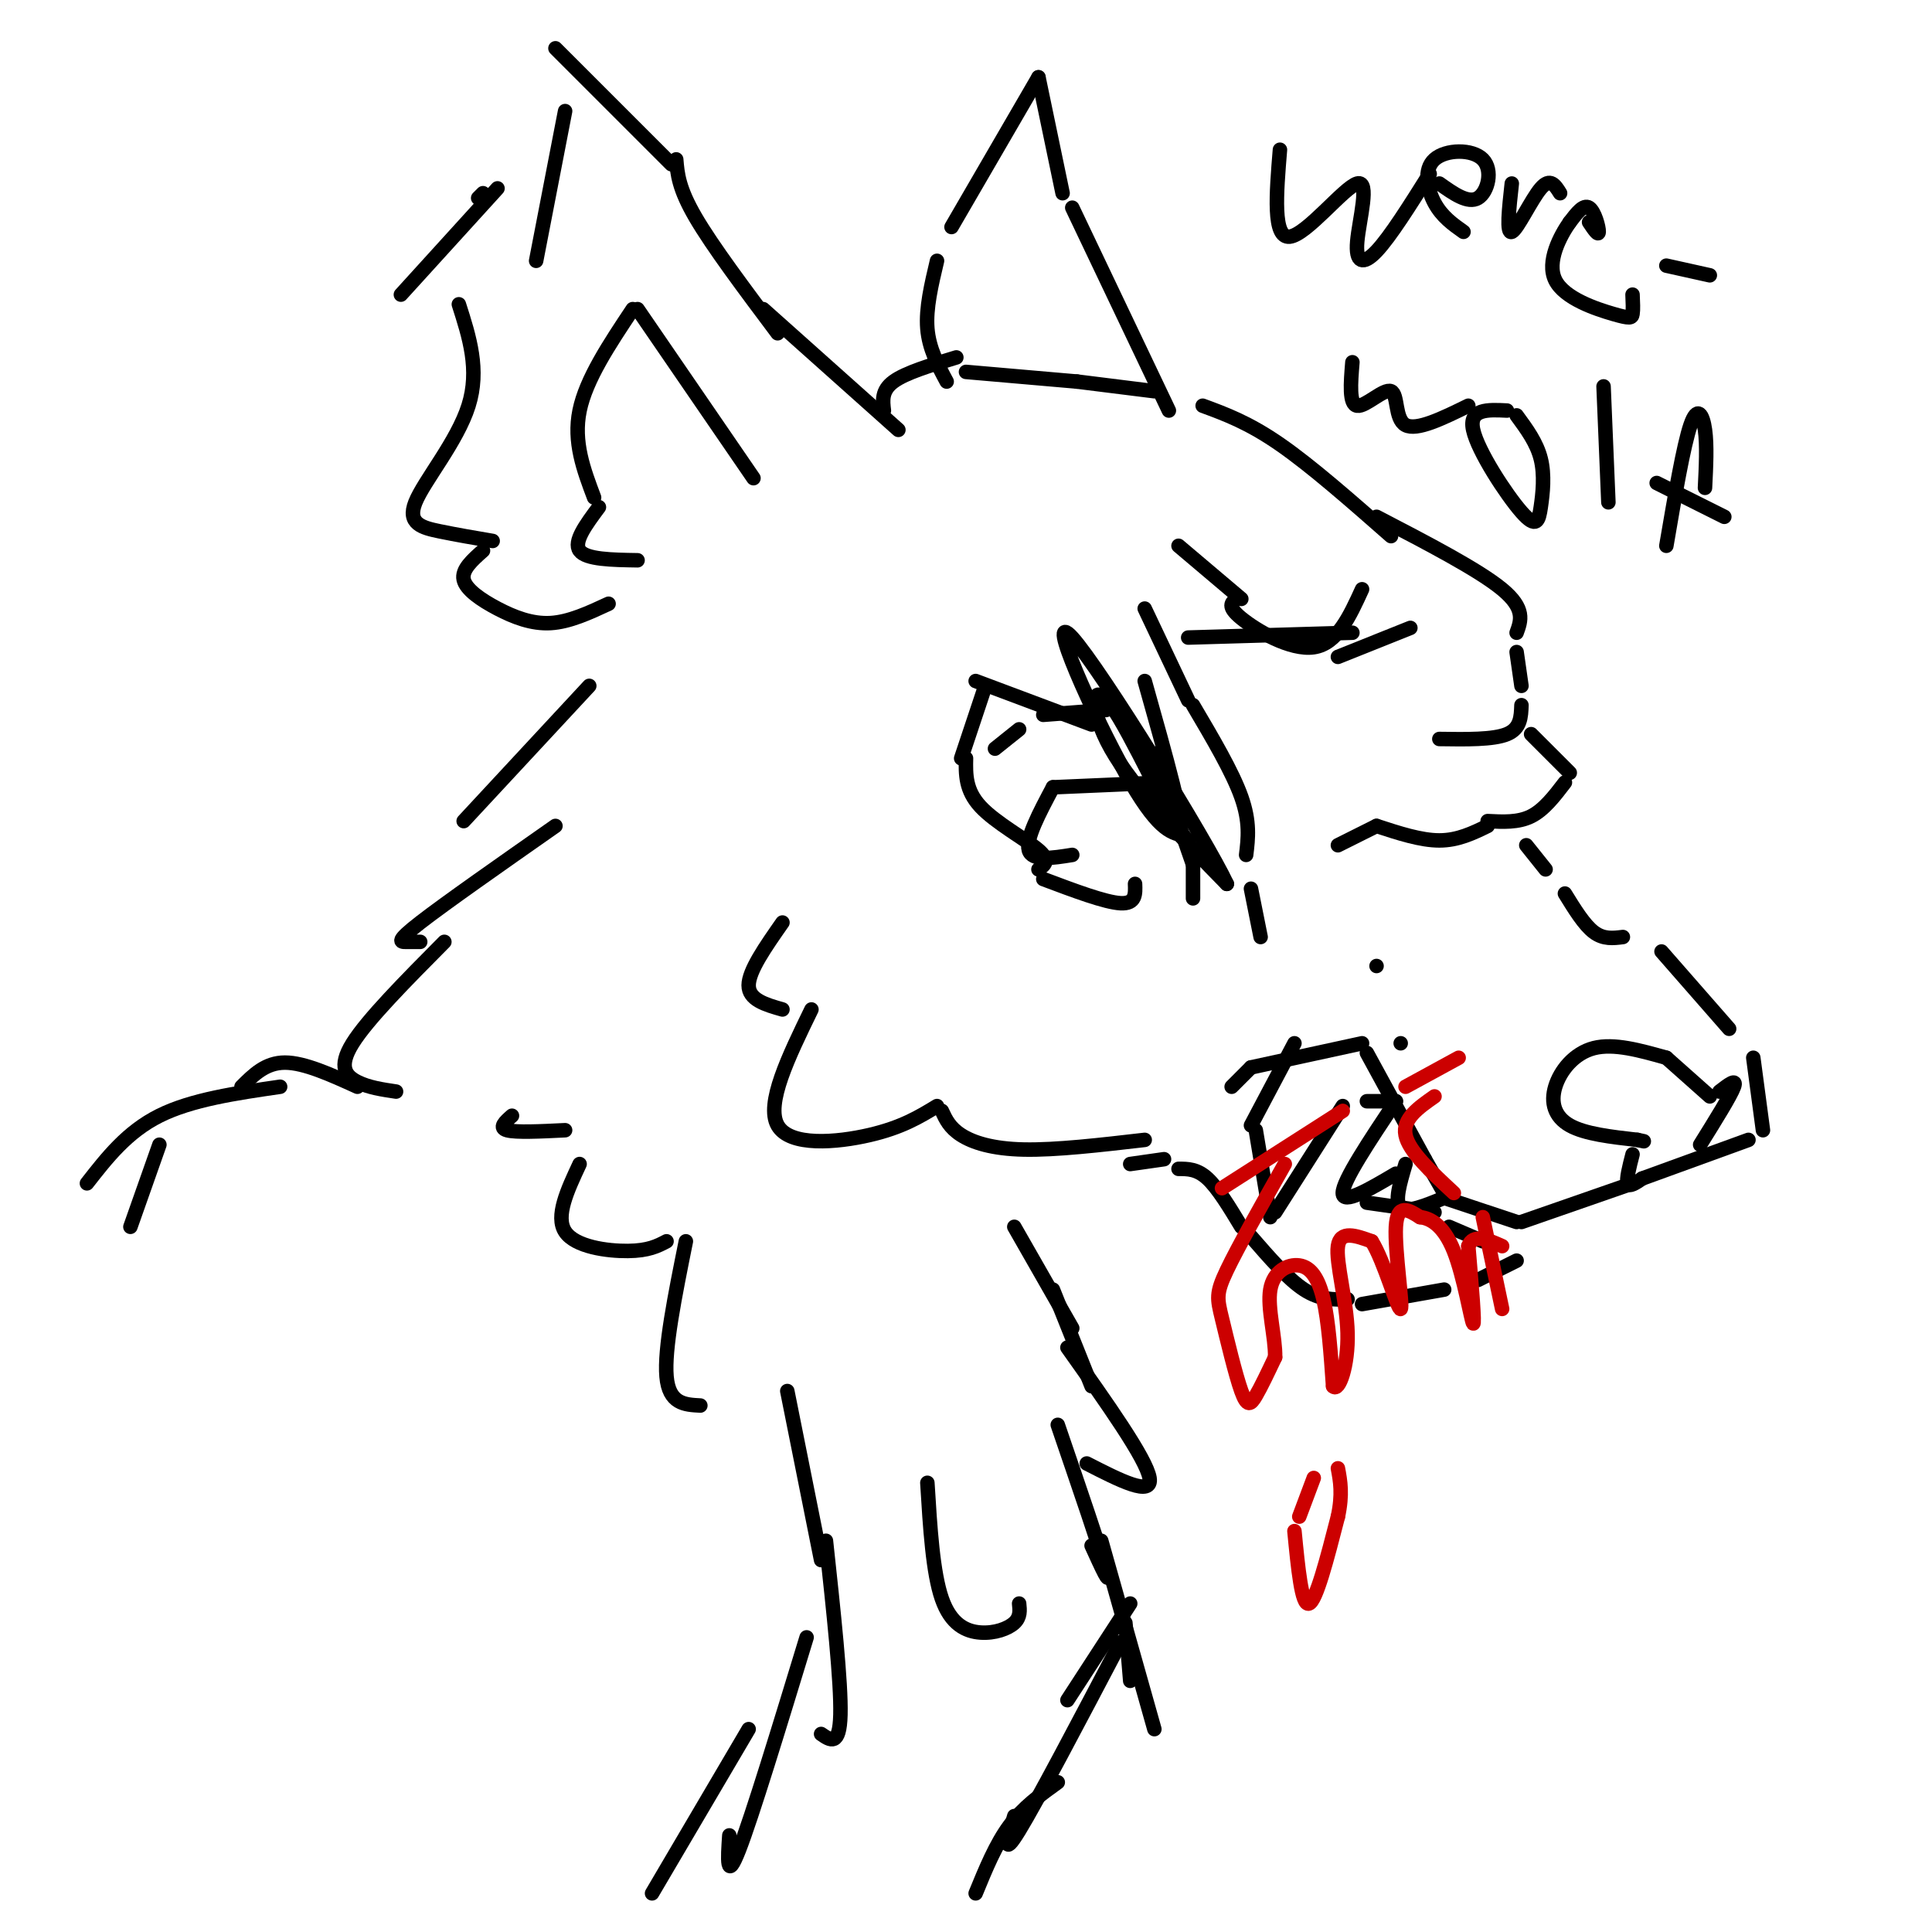 <svg viewBox='0 0 400 400' version='1.1' xmlns='http://www.w3.org/2000/svg' xmlns:xlink='http://www.w3.org/1999/xlink'><g fill='none' stroke='rgb(0,0,0)' stroke-width='3' stroke-linecap='round' stroke-linejoin='round'><path d='M186,89c0.000,0.000 -28.000,-25.000 -28,-25'/><path d='M161,69c-6.750,-9.000 -13.500,-18.000 -17,-24c-3.500,-6.000 -3.750,-9.000 -4,-12'/><path d='M139,34c0.000,0.000 -24.000,-24.000 -24,-24'/><path d='M117,23c0.000,0.000 -6.000,31.000 -6,31'/><path d='M100,40c0.000,0.000 -1.000,1.000 -1,1'/><path d='M103,39c0.000,0.000 -20.000,22.000 -20,22'/><path d='M95,63c2.173,6.780 4.345,13.560 2,21c-2.345,7.440 -9.208,15.542 -11,20c-1.792,4.458 1.488,5.274 5,6c3.512,0.726 7.256,1.363 11,2'/><path d='M100,114c-2.226,1.970 -4.452,3.940 -4,6c0.452,2.060 3.583,4.208 7,6c3.417,1.792 7.119,3.226 11,3c3.881,-0.226 7.940,-2.113 12,-4'/><path d='M183,85c-0.250,-2.083 -0.500,-4.167 2,-6c2.500,-1.833 7.750,-3.417 13,-5'/><path d='M200,77c0.000,0.000 23.000,2.000 23,2'/><path d='M223,79c0.000,0.000 16.000,2.000 16,2'/><path d='M249,84c4.750,1.750 9.500,3.500 16,8c6.500,4.500 14.750,11.750 23,19'/><path d='M285,107c10.583,5.500 21.167,11.000 26,15c4.833,4.000 3.917,6.500 3,9'/><path d='M314,135c0.000,0.000 1.000,7.000 1,7'/><path d='M315,146c-0.083,2.417 -0.167,4.833 -3,6c-2.833,1.167 -8.417,1.083 -14,1'/><path d='M317,152c0.000,0.000 8.000,8.000 8,8'/><path d='M324,162c-2.167,2.833 -4.333,5.667 -7,7c-2.667,1.333 -5.833,1.167 -9,1'/><path d='M308,171c-3.083,1.500 -6.167,3.000 -10,3c-3.833,0.000 -8.417,-1.500 -13,-3'/><path d='M285,171c0.000,0.000 -8.000,4.000 -8,4'/><path d='M316,175c0.000,0.000 4.000,5.000 4,5'/><path d='M324,185c2.000,3.250 4.000,6.500 6,8c2.000,1.500 4.000,1.250 6,1'/><path d='M344,197c0.000,0.000 14.000,16.000 14,16'/><path d='M363,219c0.000,0.000 2.000,15.000 2,15'/><path d='M362,236c0.000,0.000 -22.000,8.000 -22,8'/><path d='M338,245c0.000,0.000 -23.000,8.000 -23,8'/><path d='M314,253c0.000,0.000 -15.000,-5.000 -15,-5'/><path d='M299,247c0.000,0.000 -4.000,-7.000 -4,-7'/><path d='M295,240c0.000,0.000 -12.000,-22.000 -12,-22'/><path d='M282,216c0.000,0.000 -23.000,5.000 -23,5'/><path d='M259,221c0.000,0.000 -4.000,4.000 -4,4'/><path d='M268,216c0.000,0.000 -9.000,17.000 -9,17'/><path d='M260,234c0.000,0.000 3.000,18.000 3,18'/><path d='M264,251c0.000,0.000 14.000,-22.000 14,-22'/><path d='M283,228c0.000,0.000 6.000,0.000 6,0'/><path d='M289,228c-5.500,8.250 -11.000,16.500 -11,19c0.000,2.500 5.500,-0.750 11,-4'/><path d='M291,241c-1.167,3.917 -2.333,7.833 -1,9c1.333,1.167 5.167,-0.417 9,-2'/><path d='M283,249c0.000,0.000 14.000,2.000 14,2'/><path d='M300,254c0.000,0.000 7.000,3.000 7,3'/><path d='M314,261c0.000,0.000 -8.000,4.000 -8,4'/><path d='M299,267c0.000,0.000 -17.000,3.000 -17,3'/><path d='M279,269c-2.833,0.083 -5.667,0.167 -9,-2c-3.333,-2.167 -7.167,-6.583 -11,-11'/><path d='M257,254c-2.417,-4.000 -4.833,-8.000 -7,-10c-2.167,-2.000 -4.083,-2.000 -6,-2'/><path d='M241,240c0.000,0.000 -7.000,1.000 -7,1'/><path d='M354,227c0.000,0.000 -9.000,-8.000 -9,-8'/><path d='M345,219c-5.429,-1.530 -10.857,-3.060 -15,-2c-4.143,1.060 -7.000,4.708 -8,8c-1.000,3.292 -0.143,6.226 3,8c3.143,1.774 8.571,2.387 14,3'/><path d='M339,236c2.333,0.500 1.167,0.250 0,0'/><path d='M338,239c-0.667,2.583 -1.333,5.167 -1,6c0.333,0.833 1.667,-0.083 3,-1'/><path d='M356,226c1.833,-1.417 3.667,-2.833 3,-1c-0.667,1.833 -3.833,6.917 -7,12'/><path d='M206,155c0.000,0.000 5.000,-4.000 5,-4'/><path d='M216,148c0.000,0.000 13.000,-1.000 13,-1'/><path d='M239,156c0.000,0.000 8.000,23.000 8,23'/><path d='M247,179c0.000,0.000 0.000,7.000 0,7'/><path d='M226,150c0.000,0.000 -24.000,-9.000 -24,-9'/><path d='M204,142c0.000,0.000 -5.000,15.000 -5,15'/><path d='M200,157c-0.067,3.311 -0.133,6.622 3,10c3.133,3.378 9.467,6.822 12,9c2.533,2.178 1.267,3.089 0,4'/><path d='M216,182c6.417,2.417 12.833,4.833 16,5c3.167,0.167 3.083,-1.917 3,-4'/><path d='M241,162c0.000,0.000 -23.000,1.000 -23,1'/><path d='M218,163c-2.833,5.333 -5.667,10.667 -5,13c0.667,2.333 4.833,1.667 9,1'/><path d='M237,141c4.399,15.607 8.798,31.214 7,30c-1.798,-1.214 -9.792,-19.250 -14,-25c-4.208,-5.750 -4.631,0.786 0,9c4.631,8.214 14.315,18.107 24,28'/><path d='M254,183c-4.036,-8.714 -26.125,-44.500 -32,-51c-5.875,-6.500 4.464,16.286 11,28c6.536,11.714 9.268,12.357 12,13'/><path d='M245,173c2.000,2.167 1.000,1.083 0,0'/><path d='M242,85c0.000,0.000 -20.000,-42.000 -20,-42'/><path d='M220,40c0.000,0.000 -5.000,-24.000 -5,-24'/><path d='M215,16c0.000,0.000 -18.000,31.000 -18,31'/><path d='M194,54c-1.167,4.917 -2.333,9.833 -2,14c0.333,4.167 2.167,7.583 4,11'/><path d='M156,99c0.000,0.000 -24.000,-35.000 -24,-35'/><path d='M131,64c-4.833,7.250 -9.667,14.500 -11,21c-1.333,6.500 0.833,12.250 3,18'/><path d='M124,105c-2.667,3.583 -5.333,7.167 -4,9c1.333,1.833 6.667,1.917 12,2'/><path d='M292,130c0.000,0.000 -15.000,6.000 -15,6'/><path d='M280,131c0.000,0.000 -34.000,1.000 -34,1'/><path d='M244,113c0.000,0.000 13.000,11.000 13,11'/><path d='M256,124c-1.022,0.756 -2.044,1.511 1,4c3.044,2.489 10.156,6.711 15,6c4.844,-0.711 7.422,-6.356 10,-12'/><path d='M237,126c0.000,0.000 9.000,19.000 9,19'/><path d='M247,146c4.083,6.917 8.167,13.833 10,19c1.833,5.167 1.417,8.583 1,12'/><path d='M259,184c0.000,0.000 2.000,10.000 2,10'/><path d='M285,200c0.000,0.000 0.000,0.000 0,0'/><path d='M290,216c0.000,0.000 0.000,0.000 0,0'/><path d='M162,191c-3.500,5.000 -7.000,10.000 -7,13c0.000,3.000 3.500,4.000 7,5'/><path d='M168,209c-4.756,9.778 -9.511,19.556 -7,24c2.511,4.444 12.289,3.556 19,2c6.711,-1.556 10.356,-3.778 14,-6'/><path d='M195,230c0.800,1.733 1.600,3.467 4,5c2.400,1.533 6.400,2.867 13,3c6.600,0.133 15.800,-0.933 25,-2'/><path d='M122,142c0.000,0.000 -26.000,28.000 -26,28'/><path d='M115,171c-11.422,8.000 -22.844,16.000 -28,20c-5.156,4.000 -4.044,4.000 -3,4c1.044,0.000 2.022,0.000 3,0'/><path d='M92,195c-7.956,8.022 -15.911,16.044 -19,21c-3.089,4.956 -1.311,6.844 1,8c2.311,1.156 5.156,1.578 8,2'/><path d='M210,254c0.000,0.000 12.000,21.000 12,21'/><path d='M218,267c0.000,0.000 8.000,20.000 8,20'/><path d='M221,279c8.167,11.500 16.333,23.000 17,27c0.667,4.000 -6.167,0.500 -13,-3'/><path d='M219,295c4.417,12.917 8.833,25.833 10,30c1.167,4.167 -0.917,-0.417 -3,-5'/><path d='M228,319c0.000,0.000 11.000,39.000 11,39'/><path d='M163,288c0.000,0.000 7.000,35.000 7,35'/><path d='M171,319c1.583,14.667 3.167,29.333 3,36c-0.167,6.667 -2.083,5.333 -4,4'/><path d='M167,339c-5.667,18.583 -11.333,37.167 -14,44c-2.667,6.833 -2.333,1.917 -2,-3'/><path d='M155,358c0.000,0.000 -20.000,34.000 -20,34'/><path d='M74,225c-5.500,-2.500 -11.000,-5.000 -15,-5c-4.000,0.000 -6.500,2.500 -9,5'/><path d='M58,225c-9.167,1.333 -18.333,2.667 -25,6c-6.667,3.333 -10.833,8.667 -15,14'/><path d='M33,237c0.000,0.000 -6.000,17.000 -6,17'/><path d='M233,336c0.000,0.000 1.000,12.000 1,12'/><path d='M234,332c0.000,0.000 -13.000,20.000 -13,20'/><path d='M232,340c-8.667,16.500 -17.333,33.000 -21,39c-3.667,6.000 -2.333,1.500 -1,-3'/><path d='M219,369c-3.583,2.583 -7.167,5.167 -10,9c-2.833,3.833 -4.917,8.917 -7,14'/></g>
<g fill='none' stroke='rgb(204,0,0)' stroke-width='3' stroke-linecap='round' stroke-linejoin='round'><path d='M266,241c-4.855,8.600 -9.710,17.199 -12,22c-2.290,4.801 -2.016,5.802 -1,10c1.016,4.198 2.774,11.592 4,15c1.226,3.408 1.922,2.831 3,1c1.078,-1.831 2.539,-4.915 4,-8'/><path d='M264,281c0.102,-4.051 -1.643,-10.179 -1,-14c0.643,-3.821 3.673,-5.337 6,-5c2.327,0.337 3.951,2.525 5,7c1.049,4.475 1.525,11.238 2,18'/><path d='M276,287c1.190,1.357 3.167,-4.250 3,-11c-0.167,-6.750 -2.476,-14.643 -2,-18c0.476,-3.357 3.738,-2.179 7,-1'/><path d='M284,257c2.560,4.000 5.458,14.500 6,14c0.542,-0.500 -1.274,-12.000 -1,-17c0.274,-5.000 2.637,-3.500 5,-2'/><path d='M294,252c2.107,0.190 4.875,1.667 7,7c2.125,5.333 3.607,14.524 4,15c0.393,0.476 -0.304,-7.762 -1,-16'/><path d='M304,258c1.000,-2.667 4.000,-1.333 7,0'/><path d='M253,246c0.000,0.000 25.000,-16.000 25,-16'/><path d='M302,219c0.000,0.000 -11.000,6.000 -11,6'/><path d='M297,227c-3.333,2.333 -6.667,4.667 -6,8c0.667,3.333 5.333,7.667 10,12'/><path d='M307,252c0.000,0.000 4.000,19.000 4,19'/><path d='M272,306c0.000,0.000 -3.000,8.000 -3,8'/><path d='M268,317c0.750,7.750 1.500,15.500 3,15c1.500,-0.500 3.750,-9.250 6,-18'/><path d='M277,314c1.000,-4.667 0.500,-7.333 0,-10'/></g>
<g fill='none' stroke='rgb(0,0,0)' stroke-width='3' stroke-linecap='round' stroke-linejoin='round'><path d='M106,231c-1.417,1.250 -2.833,2.500 -1,3c1.833,0.500 6.917,0.250 12,0'/><path d='M120,241c-2.533,5.422 -5.067,10.844 -3,14c2.067,3.156 8.733,4.044 13,4c4.267,-0.044 6.133,-1.022 8,-2'/><path d='M142,257c-2.250,11.167 -4.500,22.333 -4,28c0.500,5.667 3.750,5.833 7,6'/><path d='M192,307c0.565,9.315 1.131,18.631 3,24c1.869,5.369 5.042,6.792 8,7c2.958,0.208 5.702,-0.798 7,-2c1.298,-1.202 1.149,-2.601 1,-4'/><path d='M265,31c-0.754,9.175 -1.509,18.351 2,18c3.509,-0.351 11.281,-10.228 14,-11c2.719,-0.772 0.386,7.561 0,12c-0.386,4.439 1.175,4.982 4,2c2.825,-2.982 6.912,-9.491 11,-16'/><path d='M298,38c2.974,2.112 5.949,4.223 8,3c2.051,-1.223 3.179,-5.781 1,-8c-2.179,-2.219 -7.663,-2.097 -10,0c-2.337,2.097 -1.525,6.171 0,9c1.525,2.829 3.762,4.415 6,6'/><path d='M313,38c-0.578,5.244 -1.156,10.489 0,10c1.156,-0.489 4.044,-6.711 6,-9c1.956,-2.289 2.978,-0.644 4,1'/><path d='M329,46c0.978,1.467 1.956,2.933 2,2c0.044,-0.933 -0.844,-4.267 -2,-5c-1.156,-0.733 -2.578,1.133 -4,3'/><path d='M325,46c-1.962,2.770 -4.866,8.196 -3,12c1.866,3.804 8.502,5.986 12,7c3.498,1.014 3.856,0.861 4,0c0.144,-0.861 0.072,-2.431 0,-4'/><path d='M345,55c0.000,0.000 9.000,2.000 9,2'/><path d='M280,75c-0.357,4.375 -0.714,8.750 1,9c1.714,0.250 5.500,-3.625 7,-3c1.500,0.625 0.714,5.750 3,7c2.286,1.250 7.643,-1.375 13,-4'/><path d='M314,86c2.083,2.831 4.166,5.662 5,9c0.834,3.338 0.419,7.183 0,10c-0.419,2.817 -0.844,4.604 -4,1c-3.156,-3.604 -9.045,-12.601 -10,-17c-0.955,-4.399 3.022,-4.199 7,-4'/><path d='M332,80c0.000,0.000 1.000,24.000 1,24'/><path d='M353,101c0.222,-4.400 0.444,-8.800 0,-12c-0.444,-3.200 -1.556,-5.200 -3,-1c-1.444,4.200 -3.222,14.600 -5,25'/><path d='M343,100c0.000,0.000 14.000,7.000 14,7'/></g>
</svg>